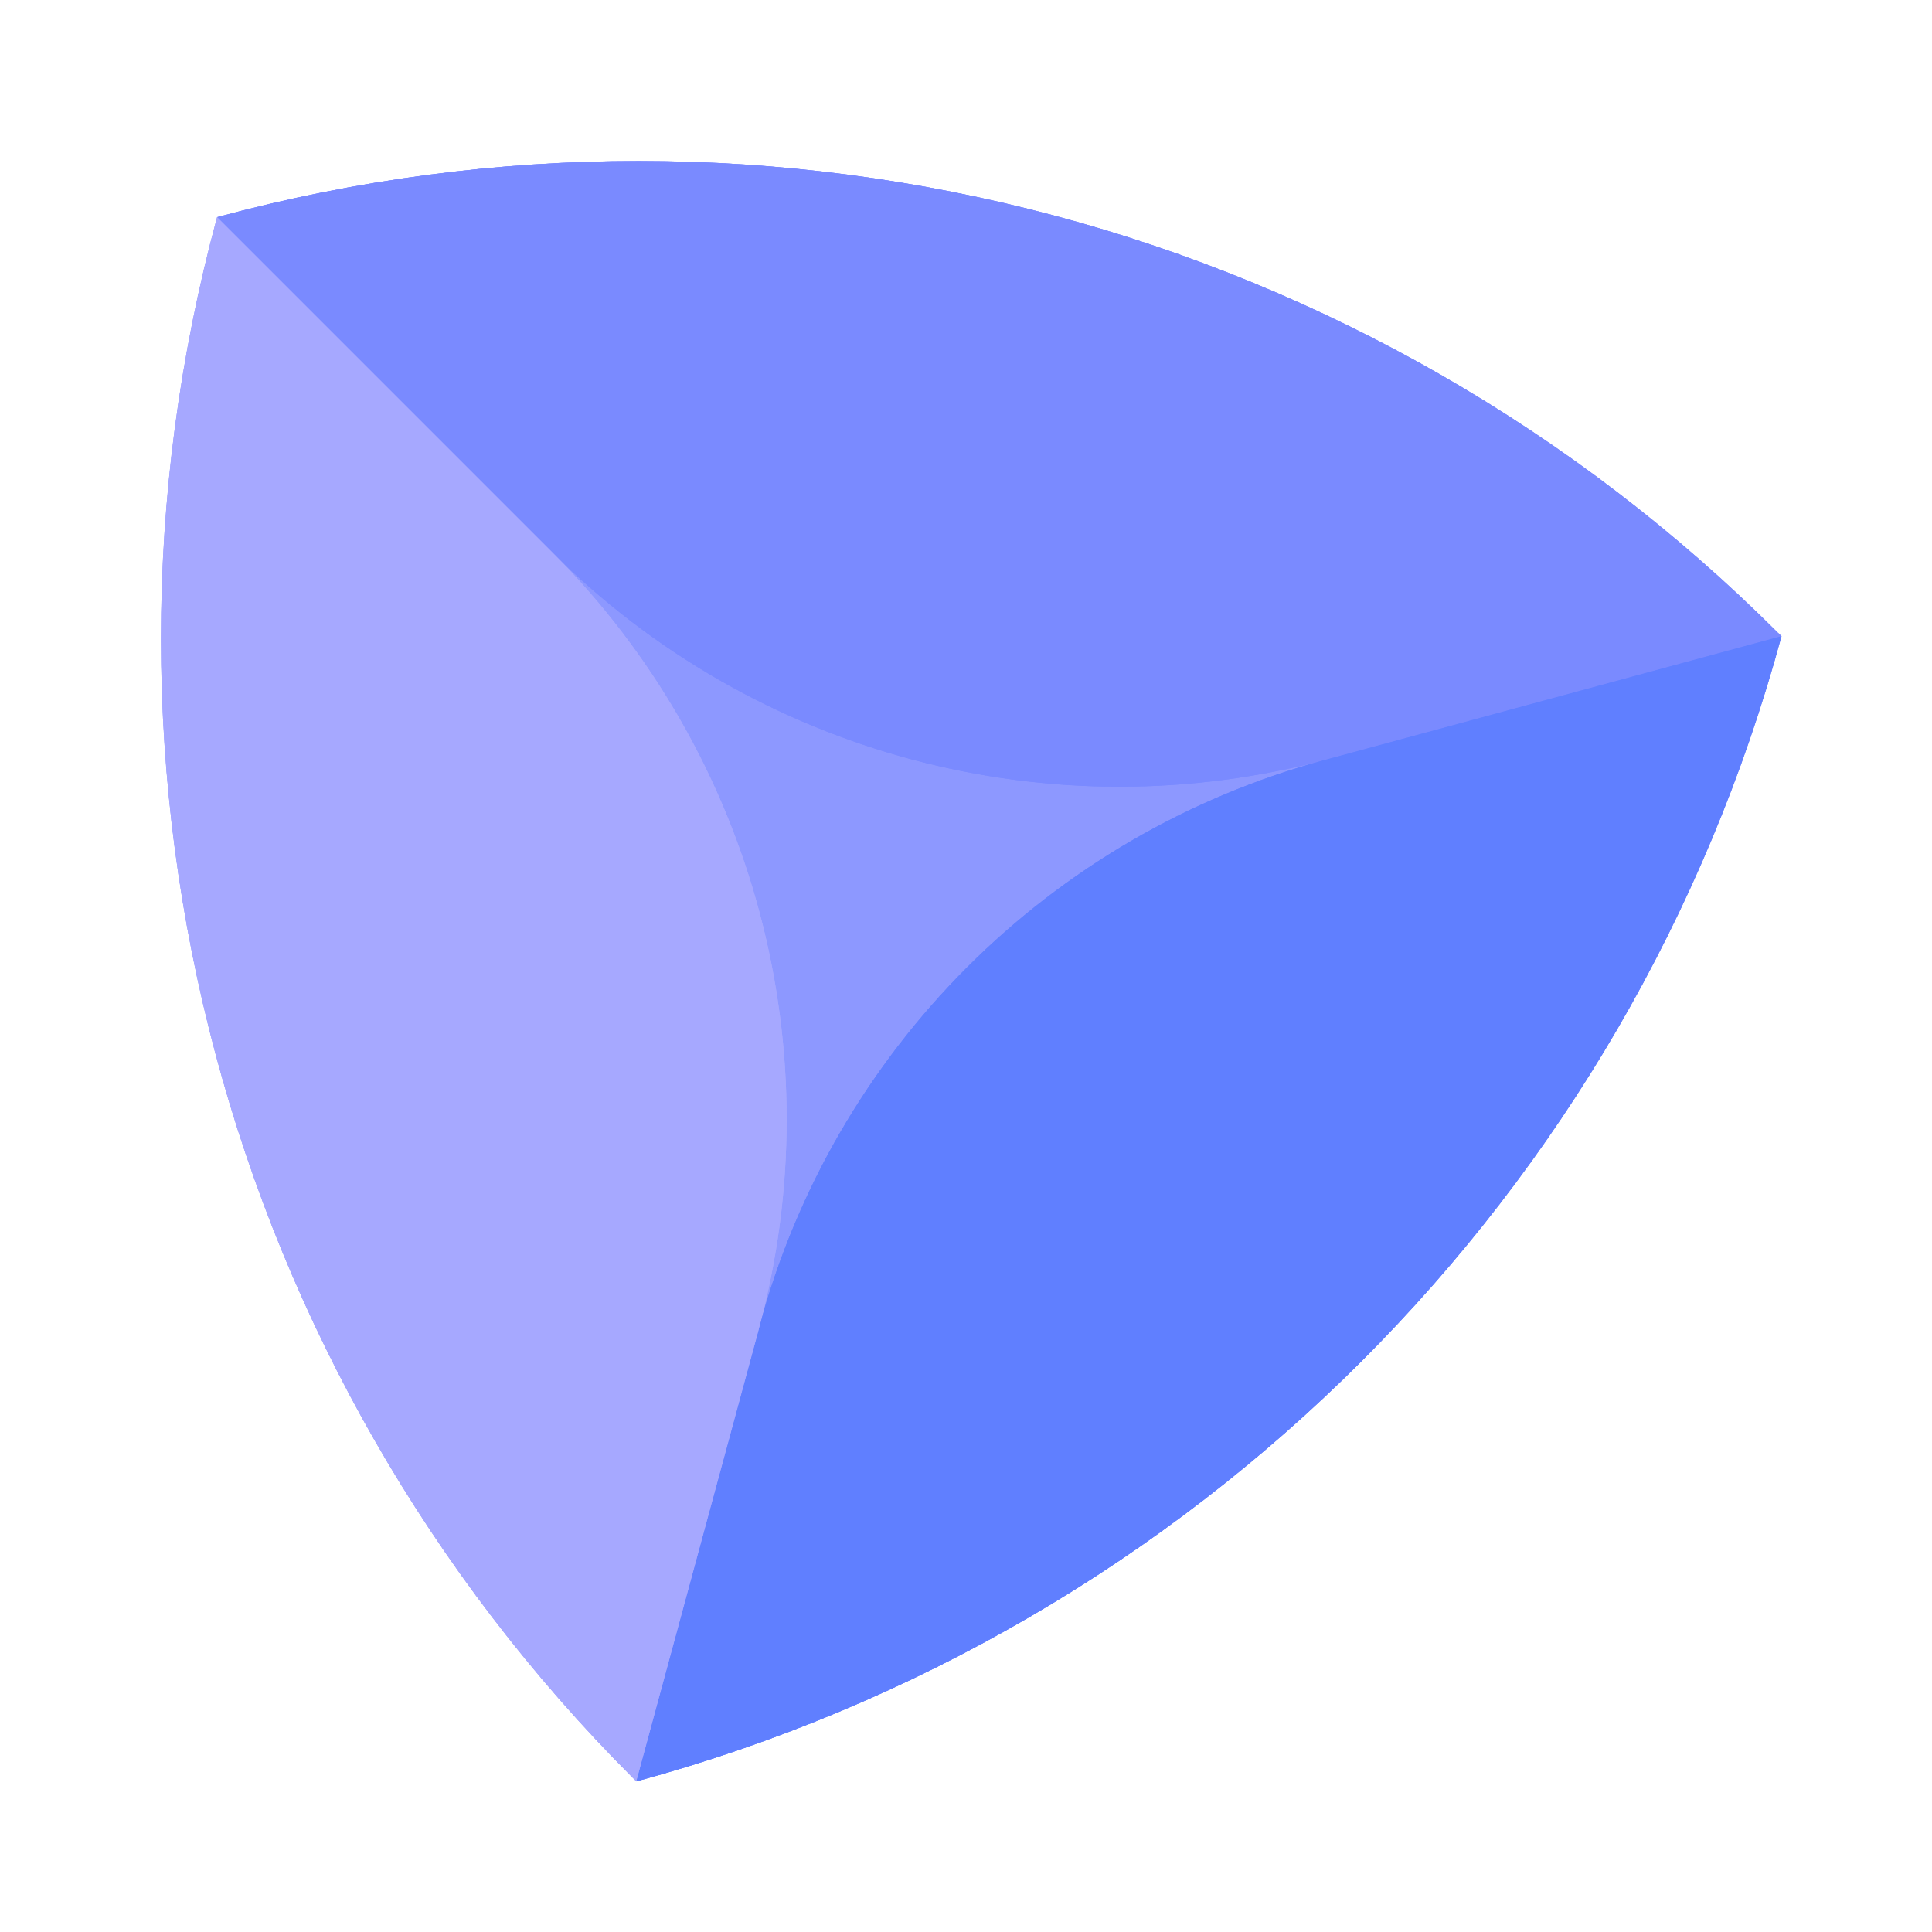 <svg width="72" height="72" viewBox="0 0 72 72" fill="none" xmlns="http://www.w3.org/2000/svg">
<path d="M66.272 23.591C51.058 8.377 28.867 2.466 8.099 8.09C2.47 28.858 8.382 51.049 23.6 66.263L23.721 66.383C44.514 60.746 60.759 44.505 66.396 23.708L66.276 23.587L66.272 23.591Z" fill="#8D98FF"/>
<path d="M66.387 23.712L49.547 28.276C39.192 31.08 28.13 28.134 20.546 20.55L8.09 8.095C28.858 2.466 51.048 8.378 66.266 23.596L66.387 23.716V23.712Z" fill="#7A8AFF"/>
<path d="M66.386 23.712C60.749 44.505 44.508 60.751 23.711 66.388L28.316 49.385C31.099 39.122 39.116 31.101 49.383 28.317L66.386 23.708V23.712Z" fill="#607FFF"/>
<path d="M28.276 49.547L23.712 66.384L23.591 66.263C8.377 51.049 2.466 28.859 8.09 8.091L20.546 20.547C28.13 28.131 31.08 39.193 28.272 49.547H28.276Z" fill="#A6A8FF"/>
<path d="M66.387 23.712L49.547 28.276C39.192 31.08 28.13 28.134 20.546 20.55L8.09 8.095C28.858 2.466 51.048 8.378 66.266 23.596L66.387 23.716V23.712Z" fill="#7A8AFF"/>
<path d="M66.386 23.712C60.749 44.505 44.508 60.751 23.711 66.388L28.316 49.385C31.099 39.122 39.116 31.101 49.383 28.317L66.386 23.708V23.712Z" fill="#607FFF"/>
<path d="M28.276 49.547L23.712 66.384L23.591 66.263C8.377 51.049 2.466 28.859 8.09 8.091L20.546 20.547C28.13 28.131 31.08 39.193 28.272 49.547H28.276Z" fill="#A6A8FF"/>
</svg>
